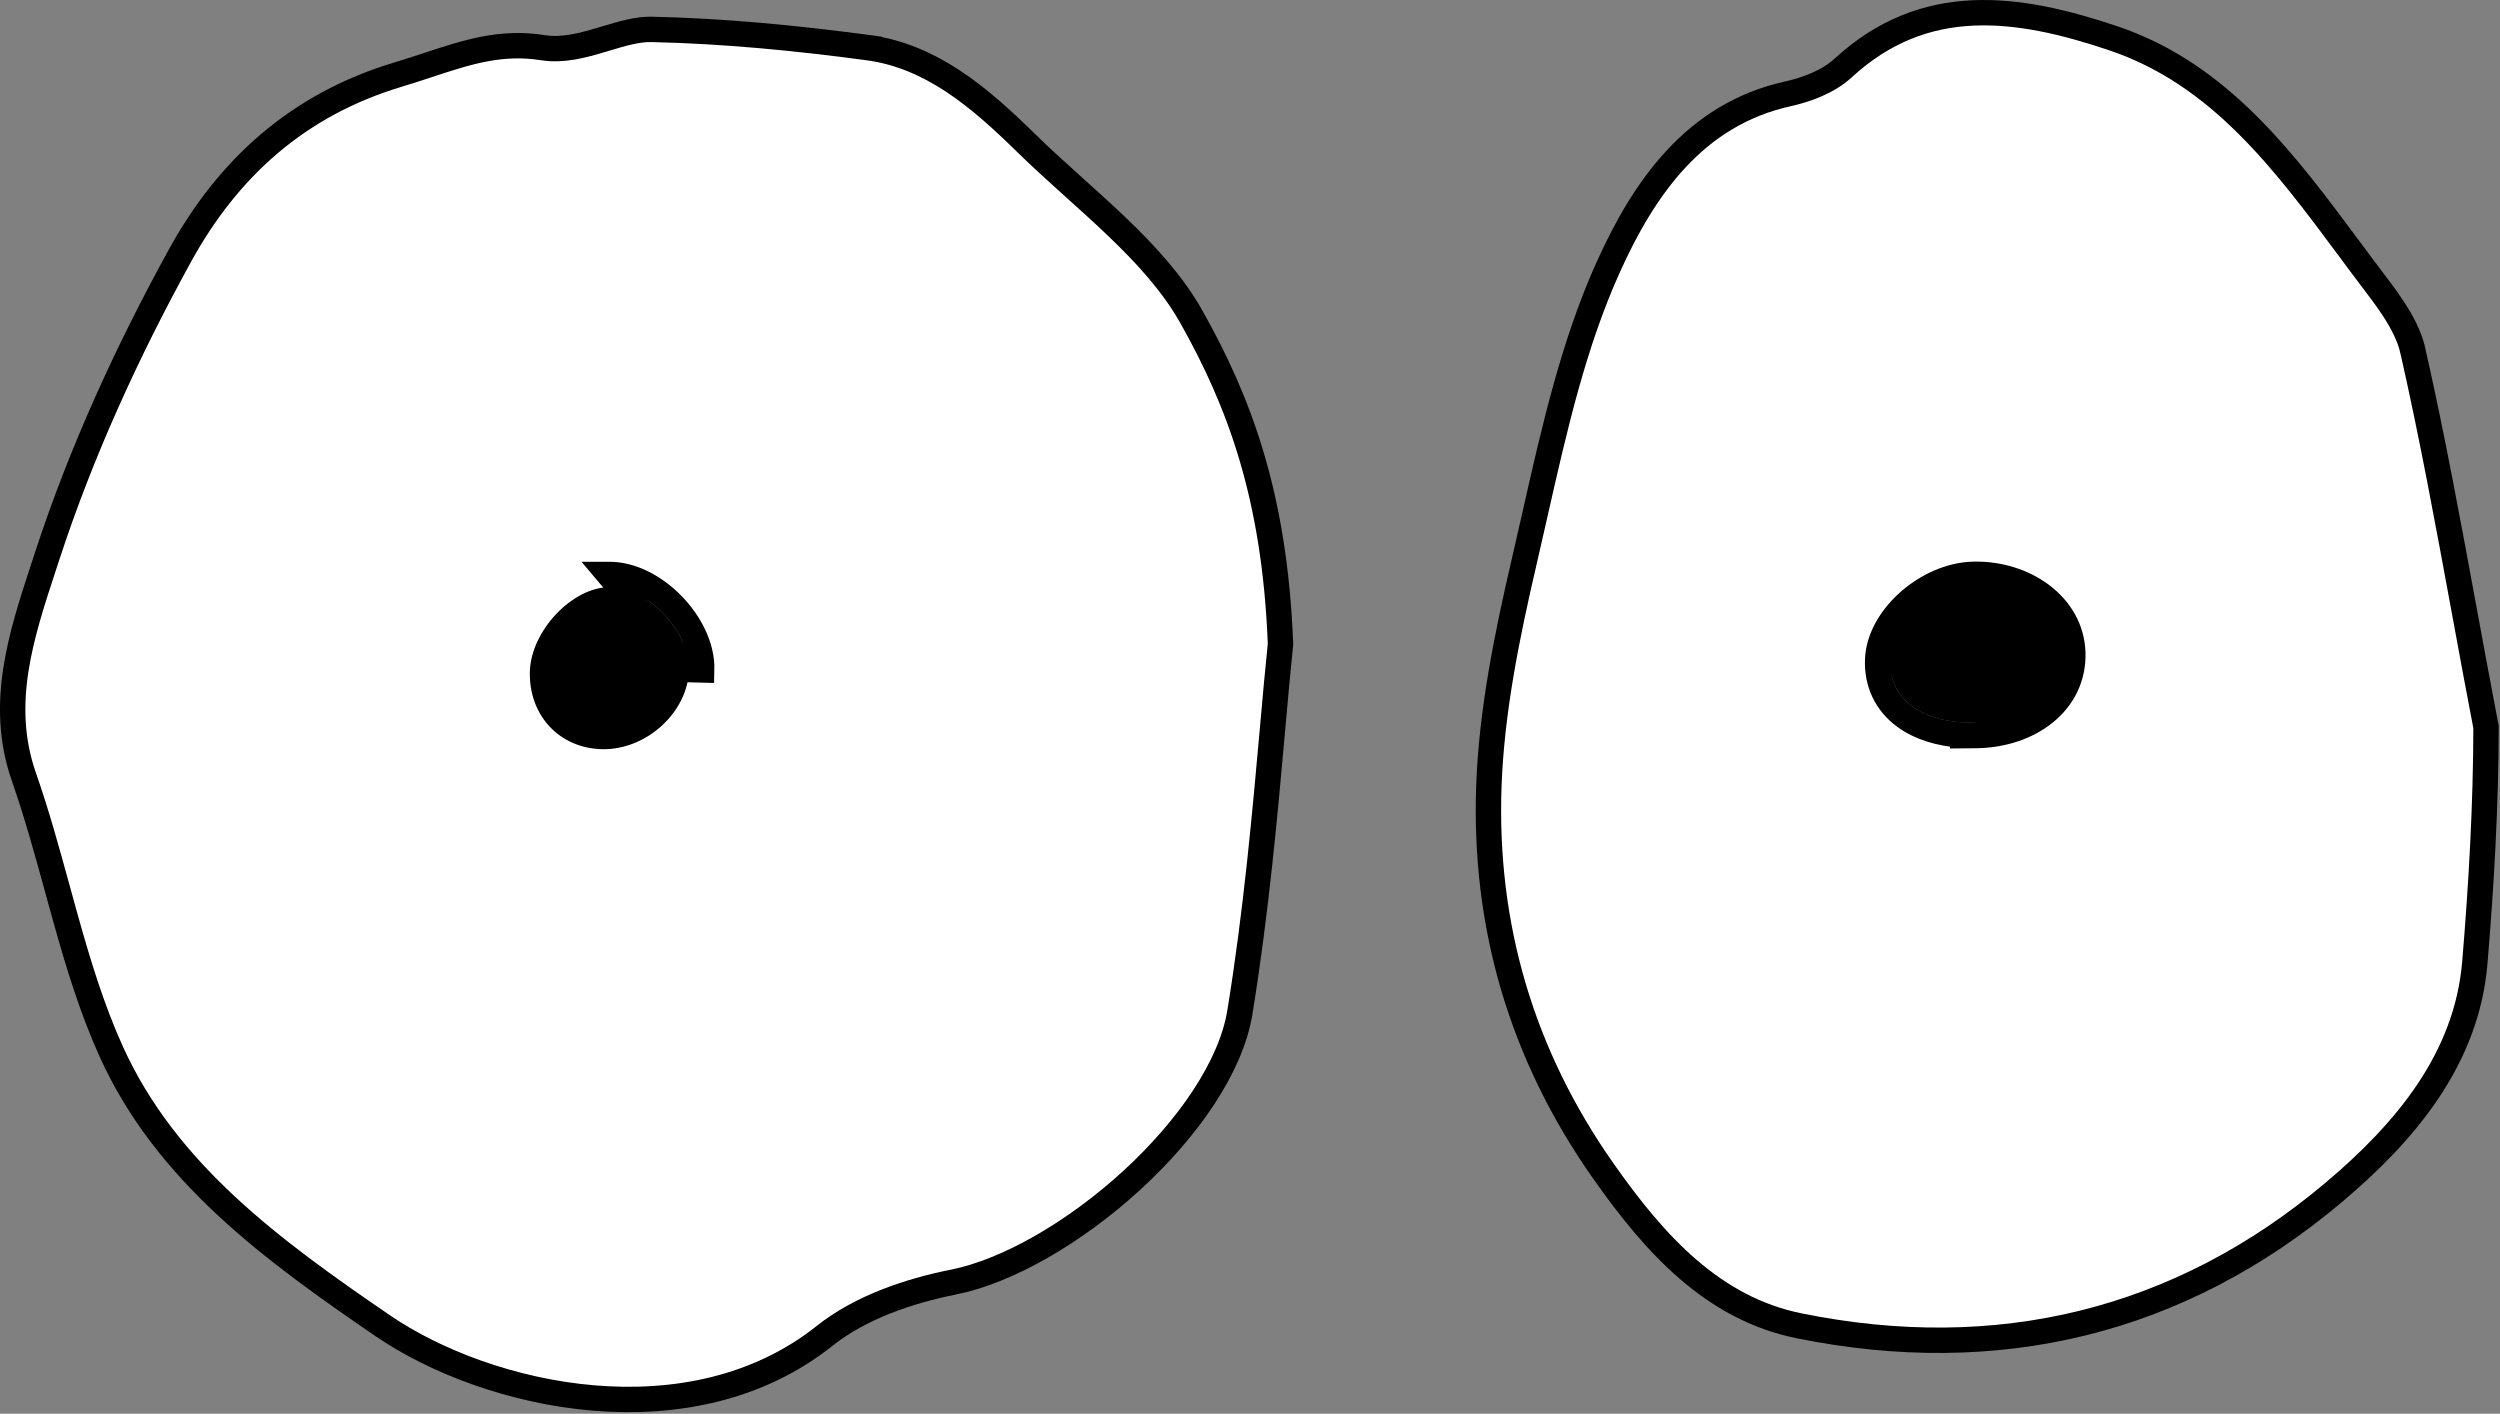 <svg width="985" height="557" viewBox="0 0 985 557" fill="none" xmlns="http://www.w3.org/2000/svg">
<rect x="0" y="0" width="985" height="557" fill="#808080" stroke="none"/>
<g clip-path="url(#clip0_64_297)">
<path d="M375.545 505.166L375.544 505.166C358.272 508.604 339.074 515.043 324.955 526.289C298.647 547.24 265.727 553.493 233.842 550.808C201.921 548.119 171.522 536.497 150.821 522.352C107.217 492.547 65.512 462.04 43.932 414.542C36.286 397.709 30.845 379.808 25.713 361.437C24.677 357.728 23.652 353.994 22.623 350.247C18.587 335.544 14.494 320.632 9.43 306.15C-0.591 277.479 8.276 250.489 17.232 223.227C17.709 221.773 18.187 220.319 18.663 218.863C31.976 178.122 50.186 138.36 70.95 100.631C89.693 66.587 116.997 41.34 156.897 29.369L156.897 29.369C161.005 28.136 164.907 26.851 168.685 25.607C184.068 20.542 197.374 16.16 213.953 18.798C221.895 20.064 229.994 17.771 236.97 15.69C237.445 15.549 237.915 15.408 238.381 15.268C245.206 13.225 251.12 11.454 256.78 11.579L256.782 11.579C285.124 12.194 313.588 14.981 341.85 18.746L342.51 13.793L341.85 18.746C366.78 22.068 385.648 38.068 404.09 56.141C409.932 61.866 416.07 67.426 422.165 72.916C422.647 73.35 423.129 73.784 423.61 74.217C429.238 79.284 434.809 84.3 440.172 89.432C451.825 100.584 462.211 112.026 469.481 124.969L469.481 124.969C487.998 157.923 502.263 194.967 504.516 253.771C503.475 263.723 502.467 275.02 501.374 287.282C498.454 320.024 494.92 359.647 488.496 398.923C484.987 420.362 468.106 444.734 445.841 465.121C423.636 485.453 397.096 500.882 375.545 505.166ZM239.873 226.34L239.872 226.34L271.48 263.83L276.478 263.959C276.478 263.959 276.478 263.959 276.478 263.959C276.72 254.614 271.656 245.217 265.014 238.379C258.381 231.549 249.163 226.234 239.873 226.34Z" fill="white" stroke="black" stroke-width="10"/>
<path d="M816.677 257.045C816.029 238.525 797.695 225.822 777.586 226.281L777.585 226.281C768.321 226.494 759.156 230.831 752.29 236.83C745.479 242.78 740.165 251.057 739.804 259.814L739.804 259.816C739.422 269.152 743.238 276.983 750.391 282.273C756.288 286.635 764.171 289.079 773.3 289.664V289.853L778.343 289.81C799.722 289.626 817.362 276.593 816.677 257.045ZM816.677 257.045L811.68 257.22M816.677 257.045C816.677 257.045 816.677 257.045 816.677 257.045L811.68 257.22M811.68 257.22C811.16 242.36 796.1 230.86 777.7 231.28M811.68 257.22C812.182 271.551 800.388 282.578 783.3 284.511L777.7 231.28M777.7 231.28C762.01 231.64 745.37 246.18 744.8 260.02L777.7 231.28ZM970.82 240.028C973.678 255.564 976.533 271.077 979.499 286.475C979.45 317.227 977.654 348.646 975.088 379.262C971.907 417.203 947.812 445.933 919.498 469.797L919.497 469.798C858.553 521.182 786.871 538.189 708.854 522.37C674.996 515.5 652.155 490.514 631.573 461.188L631.572 461.187C599.462 415.454 584.636 364.597 586.617 309.64L586.617 309.64C587.678 280.155 593.749 250.414 600.58 221.074C602.016 214.907 603.412 208.732 604.806 202.567C612.41 168.928 619.953 135.562 633.687 105.158L633.687 105.157C647.65 74.227 667.635 45.12 704.39 36.982C711.589 35.389 720.188 32.321 726.176 26.809L726.177 26.808C758.225 -2.7 794.824 2.353 832.575 15.059C874.562 29.194 900.044 63.547 926.28 98.916C927.72 100.857 929.162 102.802 930.609 104.746L930.611 104.748C931.786 106.325 932.967 107.878 934.141 109.421C937.184 113.422 940.174 117.354 942.871 121.455C946.571 127.081 949.389 132.562 950.633 138.063L950.634 138.065C958.213 171.516 964.527 205.828 970.82 240.028Z" fill="white" stroke="black" stroke-width="10"/>
<path d="M237.34 295.18C220.41 294.88 208.27 281.85 208.77 264.52C209.23 248.64 225.31 231.51 239.93 231.34C254.8 231.17 271.87 248.74 271.48 263.83C271.05 280.55 254.78 295.49 237.34 295.18Z" fill="black"/>
<path d="M778.3 284.81C757.1 284.99 744.17 275.43 744.8 260.03C745.37 246.18 762.01 231.64 777.7 231.29C796.1 230.87 811.16 242.37 811.68 257.23C812.23 272.92 798.04 284.65 778.3 284.82V284.81Z" fill="black"/>
</g>
<defs>
<clipPath id="clip0_64_297">
<rect width="984.67" height="556.39" fill="white"/>
</clipPath>
</defs>
</svg>
